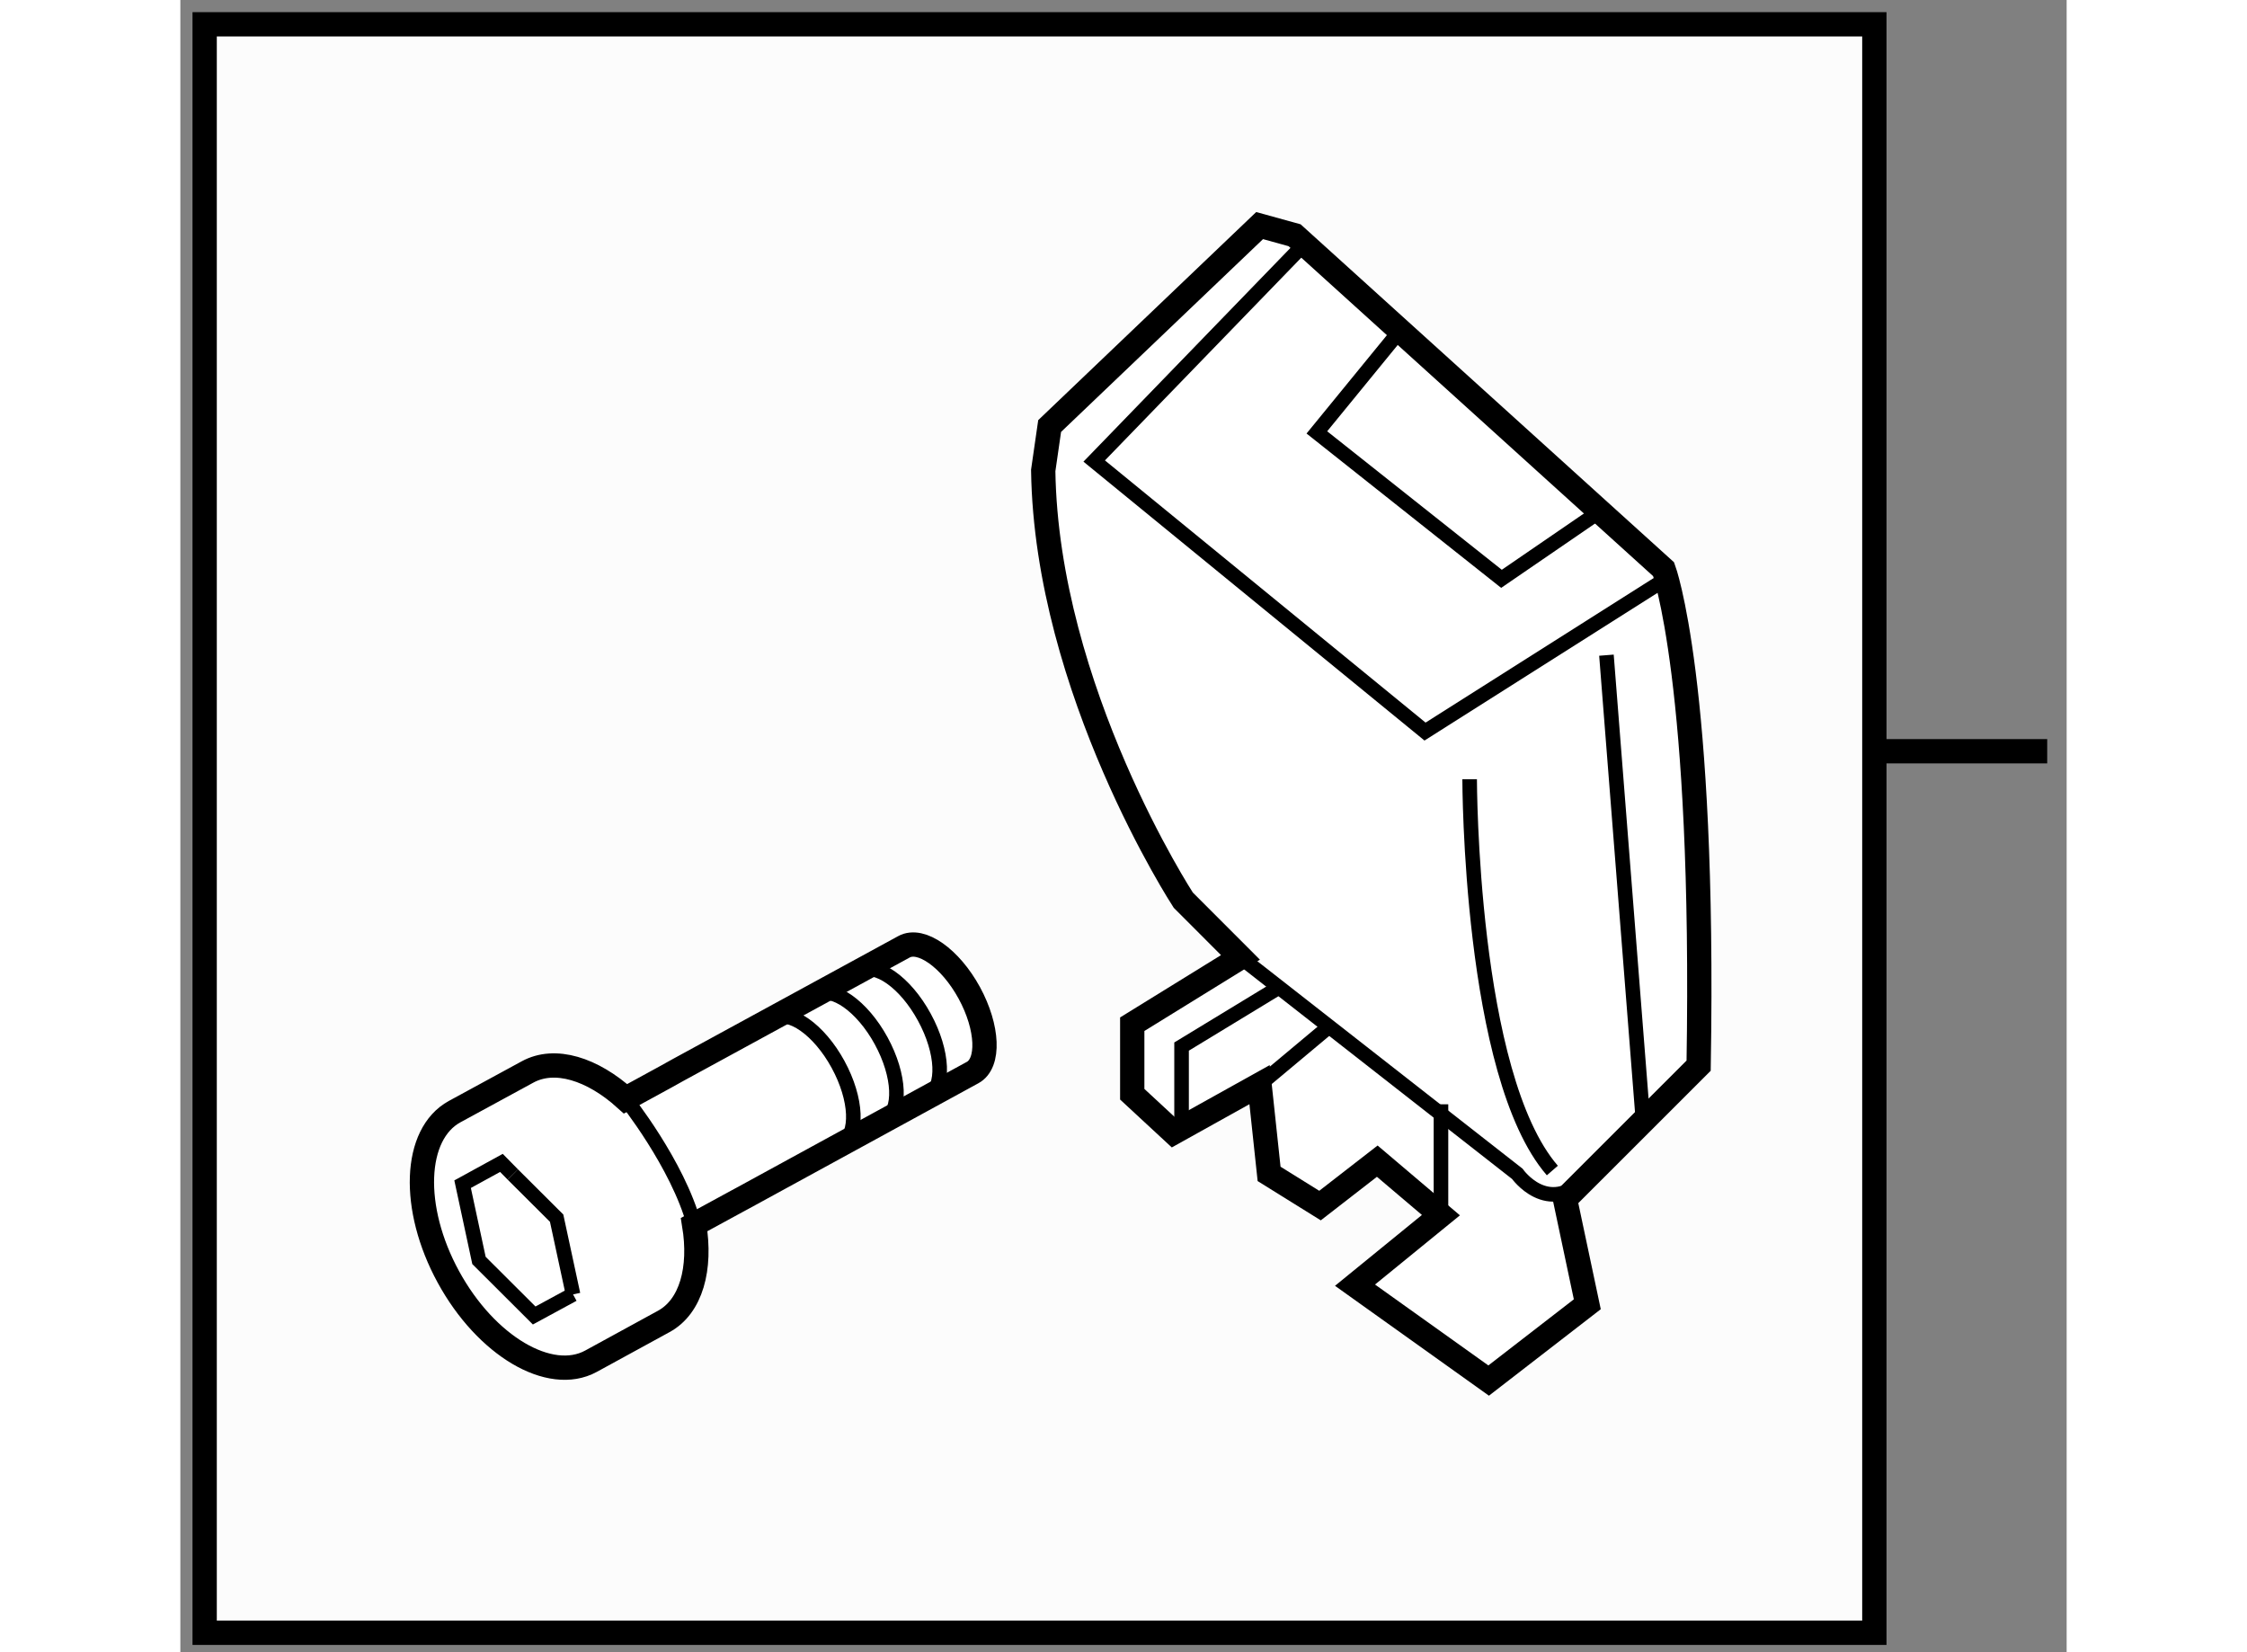 <?xml version="1.0" encoding="utf-8"?>
<!-- Generator: Adobe Illustrator 15.1.0, SVG Export Plug-In . SVG Version: 6.00 Build 0)  -->
<!DOCTYPE svg PUBLIC "-//W3C//DTD SVG 1.1//EN" "http://www.w3.org/Graphics/SVG/1.1/DTD/svg11.dtd">
<svg version="1.1" xmlns="http://www.w3.org/2000/svg" xmlns:xlink="http://www.w3.org/1999/xlink" x="0px" y="0px" width="244.8px"
	 height="180px" viewBox="75.059 141.329 38.816 33.999" enable-background="new 0 0 244.8 180" xml:space="preserve">
	
<rect x="75.059" y="141.329" width="38.816" height="33.999" fill="#808080" stroke="none"/>
	
<g><rect x="75.559" y="141.829" fill="#FCFCFC" stroke="#000000" stroke-width="0.5" width="34.359" height="33.099"></rect><line fill="none" stroke="#000000" stroke-width="0.5" x1="109.85" y1="156.788" x2="113.475" y2="156.788"></line></g><g><path fill="#FFFFFF" stroke="#000000" stroke-width="0.5" d="M95.697,159.852c0,0-2.816-4.32-2.882-8.841l0.132-0.915l4.321-4.125
				l0.72,0.199l7.594,6.873c0,0,0.853,2.291,0.72,10.215l-2.749,2.748l0.458,2.162l-2.03,1.57l-2.75-1.963l1.768-1.441l-1.31-1.111
				l-1.178,0.914l-1.048-0.652l-0.196-1.836l-1.769,0.985l-0.851-0.788v-1.441l2.227-1.375L95.697,159.852z"></path><path fill="none" stroke="#000000" stroke-width="0.3" d="M96.876,161.029l5.695,4.455c0,0,0.623,0.883,1.408,0.096"></path><polyline fill="none" stroke="#000000" stroke-width="0.3" points="105.641,153.234 100.672,156.383 93.864,150.816 
				98.191,146.348 		"></polyline><polyline fill="none" stroke="#000000" stroke-width="0.3" points="100.157,148.133 98.446,150.227 102.245,153.24 
				104.267,151.854 		"></polyline><line fill="none" stroke="#000000" stroke-width="0.3" x1="104.405" y1="154.811" x2="105.158" y2="164.402"></line><path fill="none" stroke="#000000" stroke-width="0.3" d="M101.59,157.365c0,0,0,6.088,1.702,8.051"></path><polyline fill="none" stroke="#000000" stroke-width="0.3" points="95.662,164.543 95.662,162.865 97.667,161.646 		"></polyline><line fill="none" stroke="#000000" stroke-width="0.3" x1="97.269" y1="163.648" x2="98.698" y2="162.453"></line><line fill="none" stroke="#000000" stroke-width="0.3" x1="101" y1="166.334" x2="101" y2="164.053"></line></g>



	
<g><path fill="#FFFFFF" stroke="#000000" stroke-width="0.5" d="M86.625,165.988l4.737-2.588c0.352-0.191,0.321-0.926-0.069-1.641
				c-0.391-0.715-0.993-1.139-1.343-0.947l-4.653,2.537l-0.246,0.137l-0.831,0.454c-0.681-0.615-1.452-0.861-2.017-0.552l-1.5,0.816
				c-0.845,0.462-0.902,1.986-0.128,3.402c0.774,1.418,2.087,2.195,2.934,1.734l1.498-0.819c0.564-0.308,0.774-1.089,0.625-1.993
				l0.889-0.484L86.625,165.988z"></path><polyline fill="none" stroke="#000000" stroke-width="0.3" points="81.901,165.498 82.802,166.396 83.14,167.965 		"></polyline><path fill="none" stroke="#000000" stroke-width="0.3" d="M84.22,163.94c0,0,1.073,1.339,1.412,2.589"></path><path fill="none" stroke="#000000" stroke-width="0.3" d="M90.44,163.906c0.353-0.193,0.32-0.93-0.071-1.645
				c-0.39-0.718-0.991-1.139-1.342-0.946"></path><path fill="none" stroke="#000000" stroke-width="0.3" d="M89.551,164.389c0.351-0.19,0.32-0.926-0.07-1.641
				c-0.39-0.715-0.991-1.139-1.343-0.947"></path><path fill="none" stroke="#000000" stroke-width="0.3" d="M88.664,164.875c0.351-0.191,0.32-0.926-0.071-1.643
				s-0.992-1.138-1.342-0.944"></path><polyline fill="none" stroke="#000000" stroke-width="0.3" points="83.14,167.965 82.34,168.399 81.204,167.266 80.867,165.697 
				81.666,165.259 81.901,165.498 		"></polyline></g>


</svg>